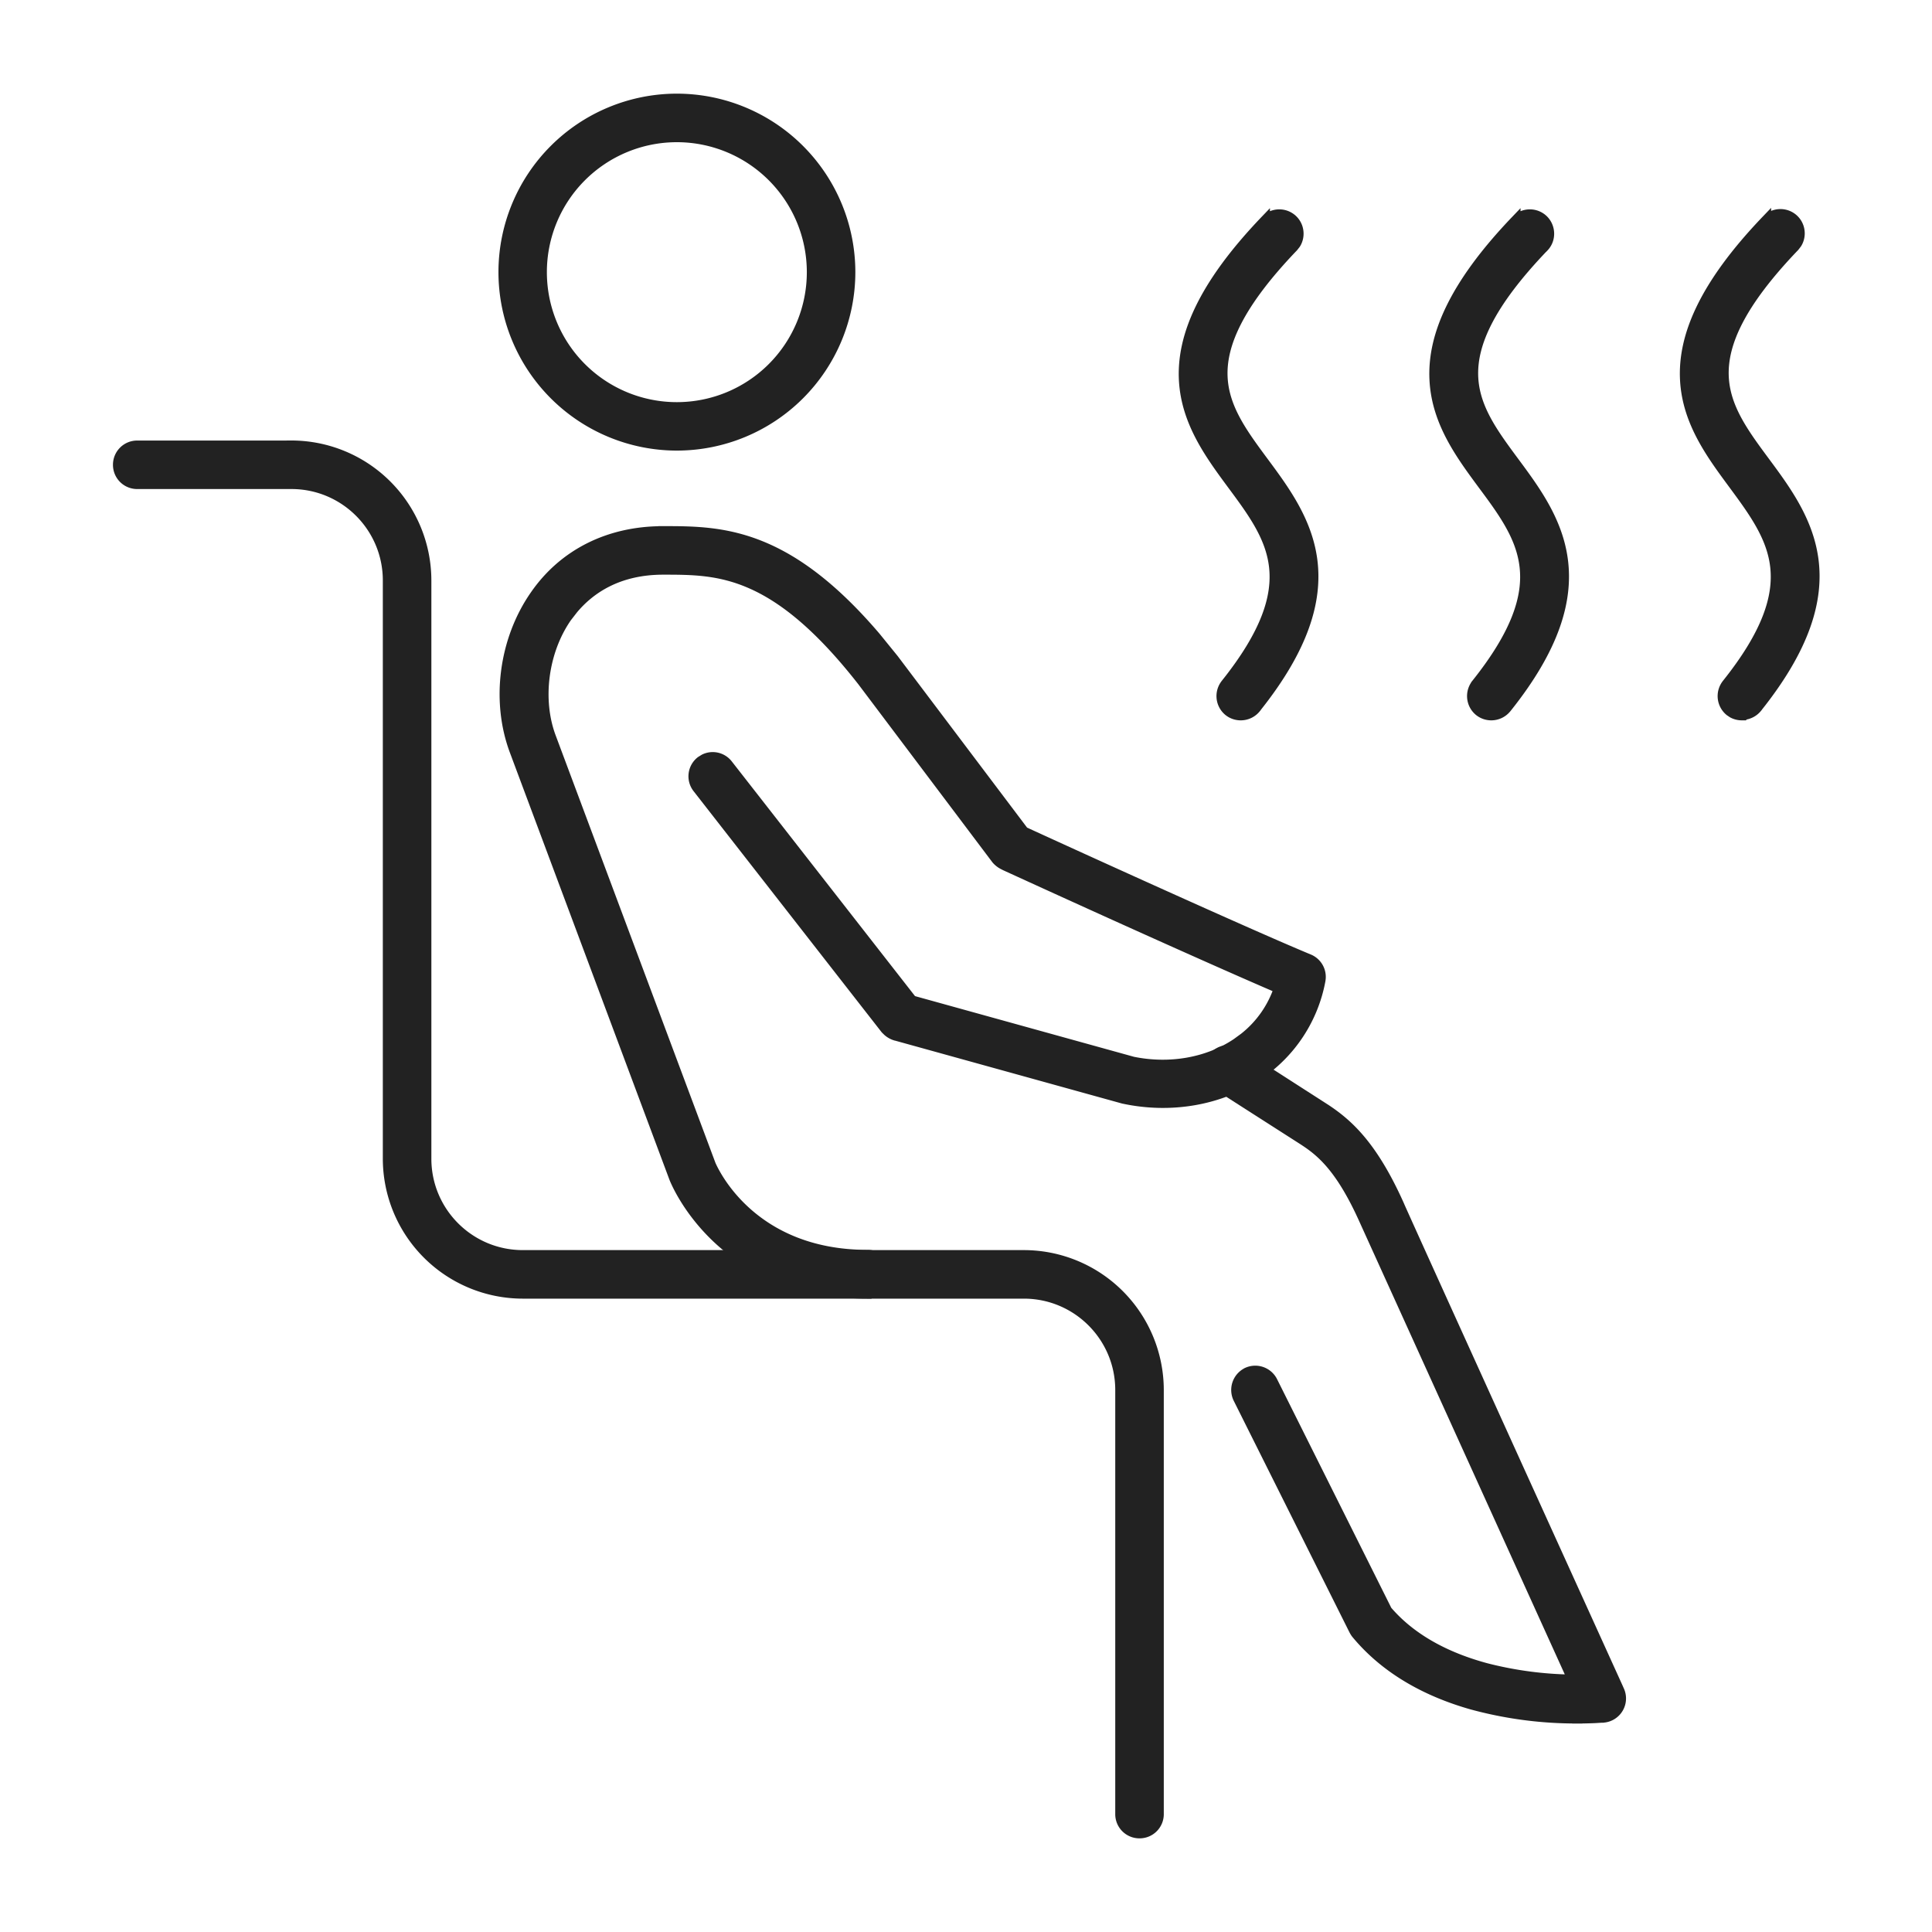 <svg width="40" height="40" fill="none" xmlns="http://www.w3.org/2000/svg"><path d="M13.73 10.993c.63 0 1.314.001 2.098.337.686.294 1.44.841 2.303 1.852l.376.463 2.693 3.57c.651.3 4.587 2.095 5.9 2.639a.401.401 0 0 1 .243.44v.002a3.017 3.017 0 0 1-1.294 1.964h-.001c-.78.524-1.8.703-2.785.492l-.006-.001-4.716-1.307h-.003a.439.439 0 0 1-.16-.09l-.047-.046-3.893-4.99a.4.4 0 0 1 .072-.563l.07-.043a.4.4 0 0 1 .493.115l3.813 4.884 4.568 1.266c.761.156 1.548.02 2.145-.38l.16-.117c.338-.268.58-.62.714-1.015-.835-.358-2.216-.975-3.409-1.514a547.967 547.967 0 0 1-2.096-.953l-.14-.064a1.392 1.392 0 0 1-.06-.03.461.461 0 0 1-.143-.113l-.003-.004-2.75-3.652v-.001c-.916-1.177-1.666-1.757-2.322-2.045-.655-.289-1.228-.291-1.808-.291h-.012c-.948 0-1.523.413-1.86.815l-.132.17c-.49.706-.617 1.705-.327 2.478l3.302 8.834h-.001c.043.103.805 1.882 3.25 1.882a.4.4 0 0 1 .403.402c0 .21-.154.375-.357.397l-.01.011h-.041c-3.03 0-3.964-2.292-4.006-2.404l-3.302-8.84c-.386-1.035-.218-2.298.423-3.219.595-.863 1.54-1.33 2.646-1.33h.012Zm.285-8.954a3.597 3.597 0 0 1 3.594 3.595 3.597 3.597 0 0 1-3.594 3.595 3.597 3.597 0 0 1-3.595-3.595 3.596 3.596 0 0 1 3.595-3.595Zm0 .805a2.79 2.79 0 1 0-.003 5.582 2.79 2.79 0 0 0 .003-5.582Z" fill="#222" stroke="#222" stroke-width=".2"/><path d="M6.034 9.22a2.8 2.8 0 0 1 2.797 2.798V23.99c0 1.1.893 1.992 1.992 1.992h10.375a2.799 2.799 0 0 1 2.797 2.796v8.78a.4.4 0 0 1-.402.403.4.4 0 0 1-.403-.402v-8.78c0-1.1-.892-1.992-1.992-1.992H10.823a2.8 2.8 0 0 1-2.797-2.797V12.018c0-1.1-.892-1.993-1.992-1.993H2.842a.4.4 0 0 1-.403-.402.4.4 0 0 1 .403-.402h3.192Zm19.312 12.527a.402.402 0 0 1 .302.055l1.815 1.167c.471.314.967.771 1.506 1.971v.001c.166.376 1.306 2.888 2.404 5.308l1.49 3.281.483 1.064.135.297.035.078.008.02.003.005a.402.402 0 0 1-.326.571l-.013.002h-.013l-.033.001-.113.007a7.913 7.913 0 0 1-.366.008v.001h-.013v-.001a8.191 8.191 0 0 1-2.177-.288c-.853-.242-1.746-.681-2.398-1.47l-.007-.009a.612.612 0 0 1-.042-.07l-2.394-4.79a.406.406 0 0 1 .177-.538l.002-.002a.405.405 0 0 1 .538.179l2.372 4.749c.54.631 1.305.989 2.053 1.19a7.57 7.57 0 0 0 1.78.236l-4.312-9.505c-.465-1.038-.859-1.391-1.216-1.627v-.001l-1.812-1.16a.402.402 0 0 1-.121-.554v-.001a.402.402 0 0 1 .253-.175Zm.847-17.187a.405.405 0 0 1 .57-.016c.141.133.165.347.066.507l-.05.064C25.654 6.288 25.3 7.11 25.315 7.767c.015.66.4 1.187.843 1.785.43.58.908 1.223 1.016 2.042.108.825-.161 1.807-1.17 3.068v.002a.407.407 0 0 1-.313.15h-.006a.403.403 0 0 1-.25-.088.406.406 0 0 1-.065-.562l.001-.002c.845-1.057 1.072-1.81 1.003-2.428-.07-.623-.443-1.13-.866-1.7-.45-.61-.954-1.288-1-2.165-.046-.881.37-1.937 1.685-3.31Zm5.188 0a.405.405 0 0 1 .57-.016c.16.152.17.41.017.571h-.001c-1.125 1.173-1.478 1.994-1.463 2.652.015.66.4 1.187.843 1.785.43.58.908 1.223 1.015 2.042.108.825-.16 1.807-1.169 3.068l-.002.002a.407.407 0 0 1-.312.15h-.007a.403.403 0 0 1-.249-.088.406.406 0 0 1-.065-.562v-.002c.845-1.057 1.073-1.81 1.003-2.428-.07-.623-.441-1.13-.865-1.7-.45-.61-.955-1.288-1-2.165-.047-.881.37-1.937 1.685-3.31Zm5.188-.006a.405.405 0 0 1 .57-.016c.141.133.165.347.066.506l-.05.065c-1.125 1.173-1.479 1.994-1.464 2.652.016.66.4 1.187.843 1.785.43.58.908 1.223 1.016 2.042.108.825-.161 1.807-1.17 3.068v.001a.409.409 0 0 1-.267.146l-.01.011h-.043a.403.403 0 0 1-.193-.05l-.056-.038a.406.406 0 0 1-.065-.562l.001-.002c.845-1.057 1.072-1.81 1.003-2.429-.07-.623-.443-1.133-.866-1.706-.45-.61-.956-1.287-1.001-2.164-.046-.881.371-1.937 1.686-3.31Z" fill="#222" stroke="#222" stroke-width=".2"/></svg>